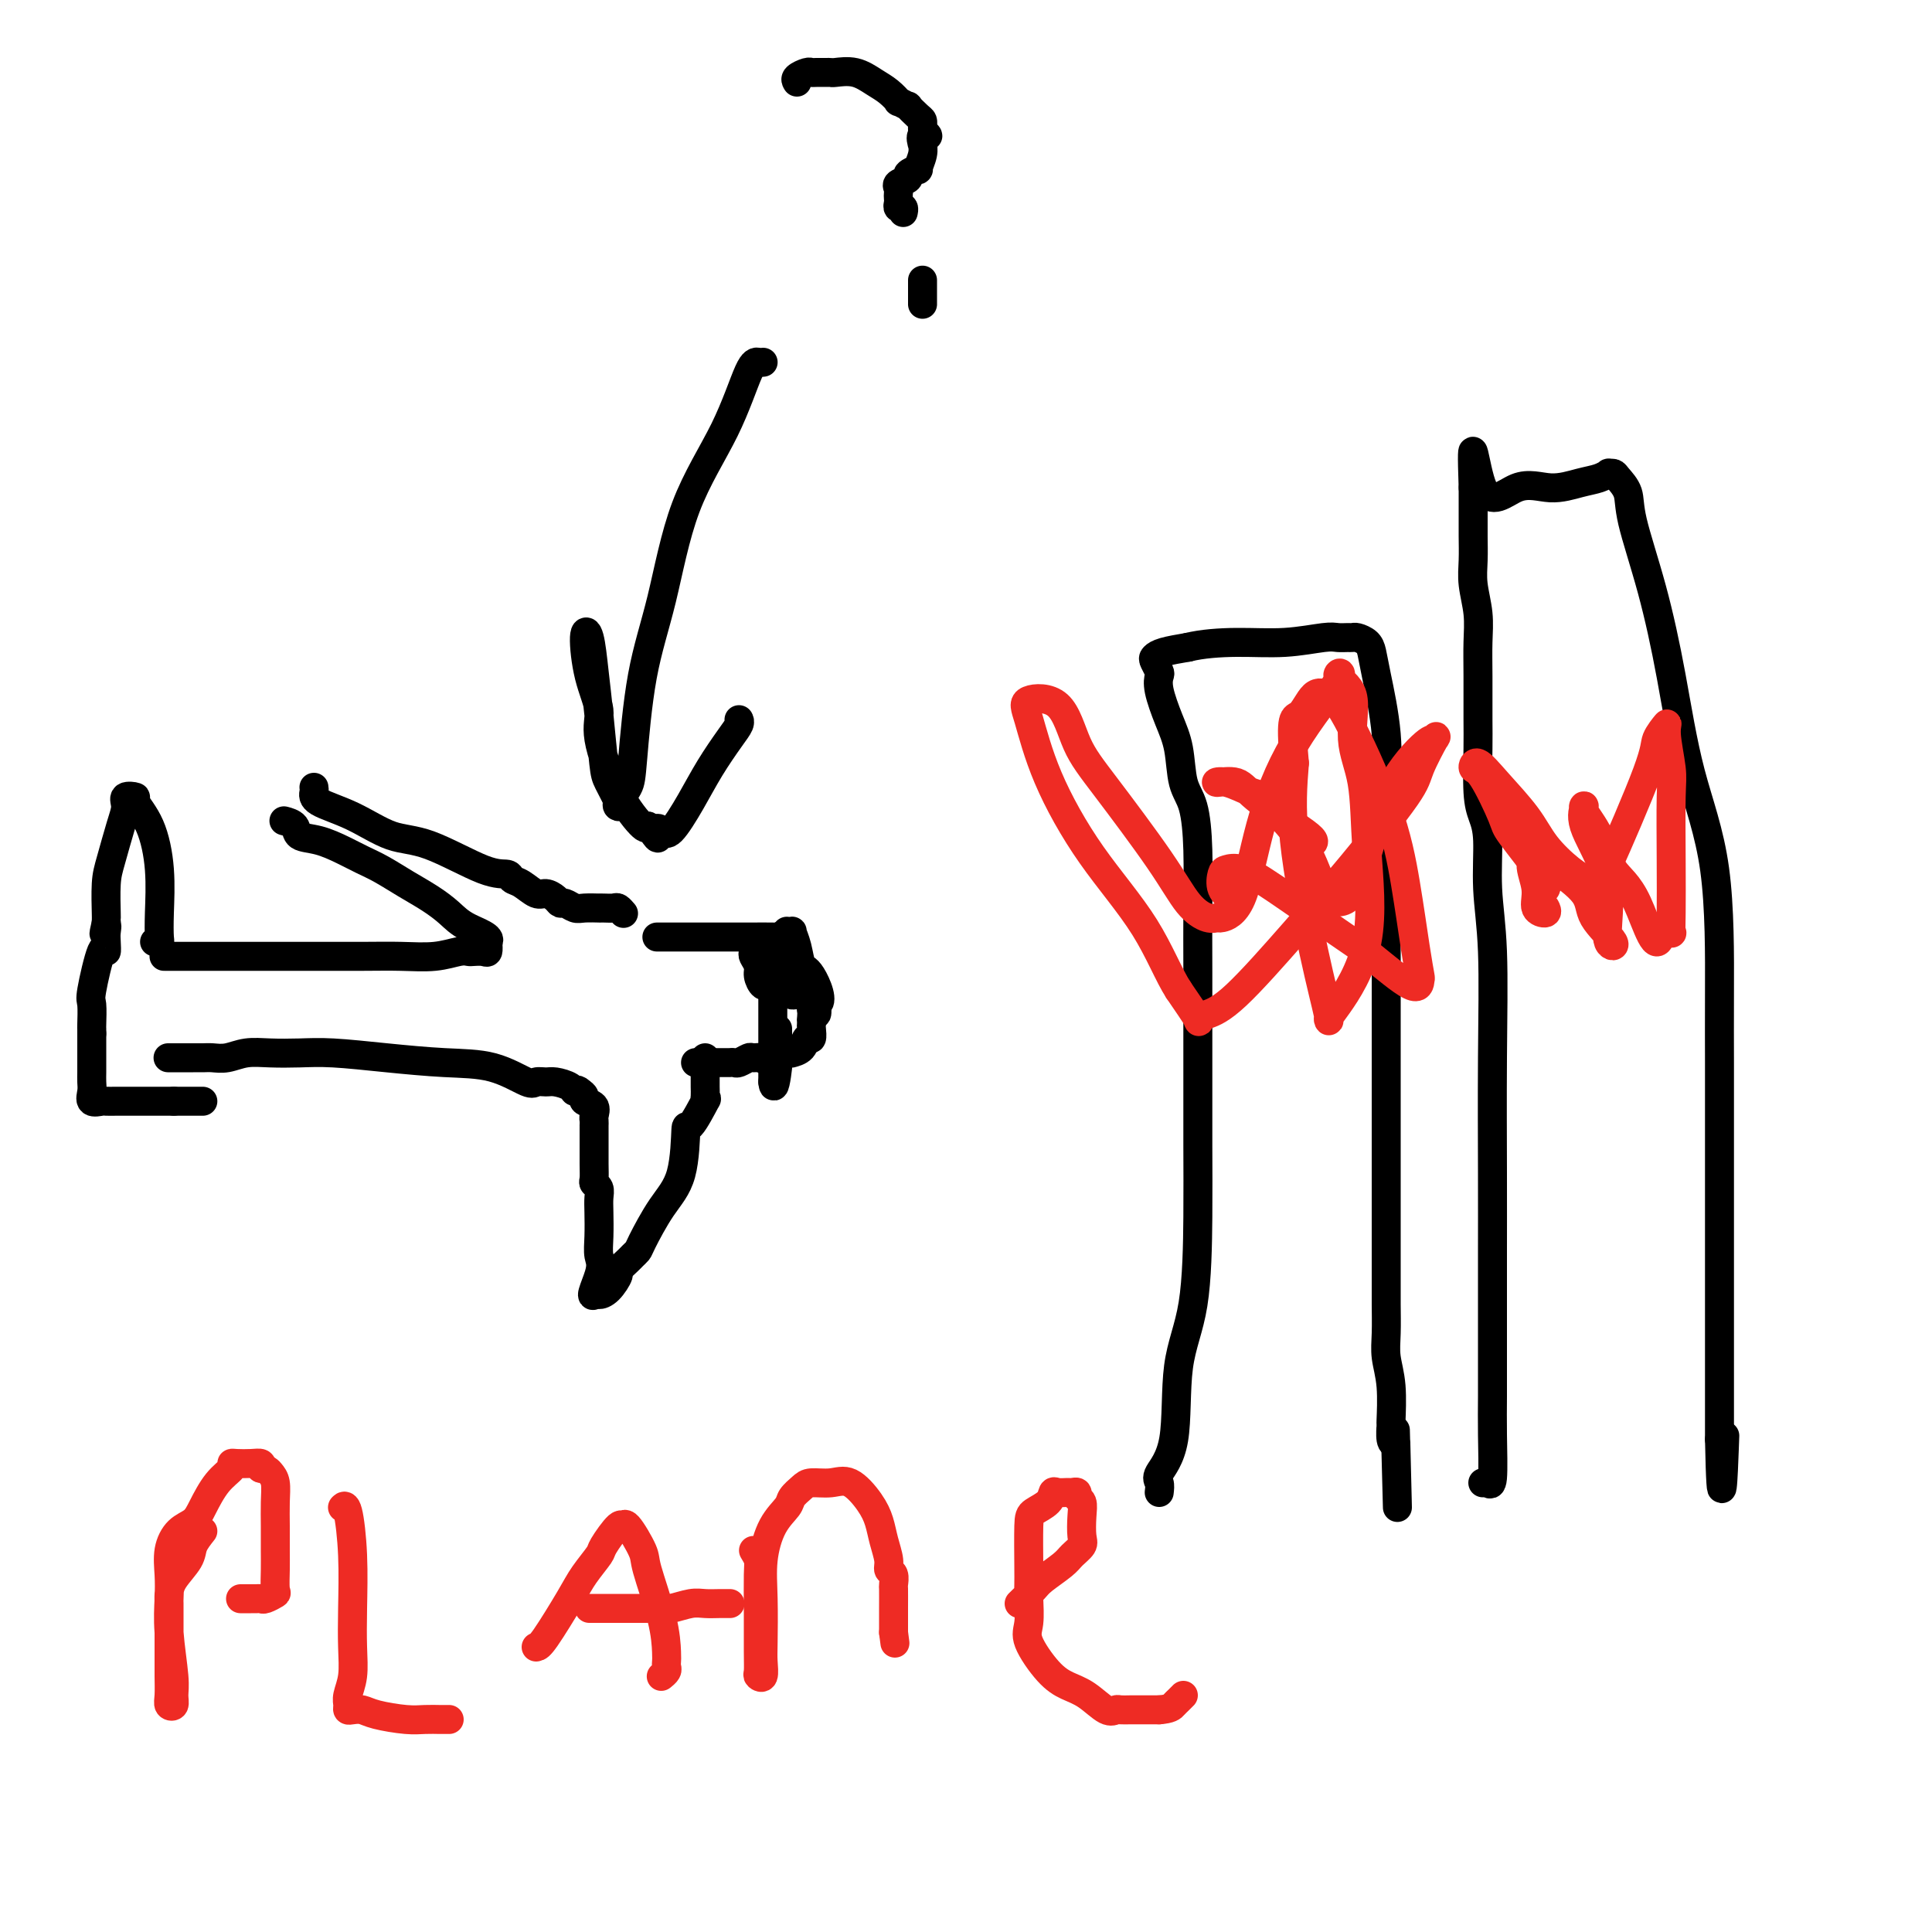 <svg viewBox='0 0 400 400' version='1.1' xmlns='http://www.w3.org/2000/svg' xmlns:xlink='http://www.w3.org/1999/xlink'><g fill='none' stroke='#000000' stroke-width='6' stroke-linecap='round' stroke-linejoin='round'><path d='M240,309c0.089,-0.729 0.178,-1.458 0,-2c-0.178,-0.542 -0.622,-0.899 0,-2c0.622,-1.101 2.310,-2.948 3,-7c0.690,-4.052 0.381,-10.309 1,-15c0.619,-4.691 2.166,-7.817 3,-13c0.834,-5.183 0.955,-12.422 1,-18c0.045,-5.578 0.012,-9.496 0,-15c-0.012,-5.504 -0.005,-12.594 0,-19c0.005,-6.406 0.009,-12.128 0,-17c-0.009,-4.872 -0.029,-8.893 0,-13c0.029,-4.107 0.107,-8.301 0,-12c-0.107,-3.699 -0.400,-6.902 -1,-9c-0.600,-2.098 -1.506,-3.091 -2,-5c-0.494,-1.909 -0.576,-4.734 -1,-7c-0.424,-2.266 -1.189,-3.973 -2,-6c-0.811,-2.027 -1.668,-4.374 -2,-6c-0.332,-1.626 -0.138,-2.530 0,-3c0.138,-0.470 0.219,-0.507 0,-1c-0.219,-0.493 -0.739,-1.441 -1,-2c-0.261,-0.559 -0.263,-0.727 0,-1c0.263,-0.273 0.789,-0.649 2,-1c1.211,-0.351 3.105,-0.675 5,-1'/><path d='M246,134c2.860,-0.707 6.510,-0.974 10,-1c3.490,-0.026 6.819,0.189 10,0c3.181,-0.189 6.213,-0.783 8,-1c1.787,-0.217 2.328,-0.056 3,0c0.672,0.056 1.476,0.006 2,0c0.524,-0.006 0.769,0.032 1,0c0.231,-0.032 0.448,-0.135 1,0c0.552,0.135 1.440,0.507 2,1c0.560,0.493 0.791,1.105 1,2c0.209,0.895 0.396,2.071 1,5c0.604,2.929 1.626,7.612 2,12c0.374,4.388 0.100,8.483 0,13c-0.100,4.517 -0.027,9.457 0,14c0.027,4.543 0.007,8.690 0,14c-0.007,5.310 -0.002,11.782 0,17c0.002,5.218 0.001,9.181 0,13c-0.001,3.819 -0.000,7.495 0,10c0.000,2.505 0.000,3.840 0,6c-0.000,2.160 0.000,5.144 0,7c-0.000,1.856 -0.000,2.584 0,4c0.000,1.416 0.000,3.519 0,5c-0.000,1.481 -0.001,2.341 0,4c0.001,1.659 0.004,4.117 0,6c-0.004,1.883 -0.015,3.192 0,5c0.015,1.808 0.057,4.114 0,6c-0.057,1.886 -0.212,3.353 0,5c0.212,1.647 0.792,3.474 1,6c0.208,2.526 0.046,5.749 0,7c-0.046,1.251 0.026,0.529 0,1c-0.026,0.471 -0.150,2.135 0,3c0.150,0.865 0.575,0.933 1,1'/><path d='M289,299c0.622,24.956 0.178,7.844 0,1c-0.178,-6.844 -0.089,-3.422 0,0'/><path d='M307,307c0.309,-0.111 0.619,-0.221 1,0c0.381,0.221 0.834,0.774 1,-1c0.166,-1.774 0.044,-5.875 0,-9c-0.044,-3.125 -0.012,-5.274 0,-8c0.012,-2.726 0.003,-6.030 0,-9c-0.003,-2.970 0.000,-5.606 0,-9c-0.000,-3.394 -0.004,-7.547 0,-12c0.004,-4.453 0.016,-9.205 0,-16c-0.016,-6.795 -0.060,-15.633 0,-24c0.060,-8.367 0.222,-16.263 0,-22c-0.222,-5.737 -0.830,-9.315 -1,-13c-0.170,-3.685 0.098,-7.478 0,-10c-0.098,-2.522 -0.562,-3.772 -1,-5c-0.438,-1.228 -0.850,-2.434 -1,-5c-0.150,-2.566 -0.039,-6.491 0,-9c0.039,-2.509 0.007,-3.601 0,-6c-0.007,-2.399 0.012,-6.104 0,-9c-0.012,-2.896 -0.056,-4.984 0,-7c0.056,-2.016 0.211,-3.961 0,-6c-0.211,-2.039 -0.789,-4.174 -1,-6c-0.211,-1.826 -0.057,-3.343 0,-5c0.057,-1.657 0.015,-3.452 0,-5c-0.015,-1.548 -0.004,-2.848 0,-4c0.004,-1.152 0.001,-2.156 0,-3c-0.001,-0.844 -0.000,-1.527 0,-2c0.000,-0.473 0.000,-0.737 0,-1'/><path d='M305,101c-0.499,-14.848 0.254,-3.967 2,0c1.746,3.967 4.486,1.021 7,0c2.514,-1.021 4.802,-0.116 7,0c2.198,0.116 4.305,-0.558 6,-1c1.695,-0.442 2.978,-0.653 4,-1c1.022,-0.347 1.784,-0.831 2,-1c0.216,-0.169 -0.113,-0.023 0,0c0.113,0.023 0.669,-0.078 1,0c0.331,0.078 0.437,0.334 1,1c0.563,0.666 1.583,1.741 2,3c0.417,1.259 0.231,2.701 1,6c0.769,3.299 2.493,8.453 4,14c1.507,5.547 2.796,11.485 4,18c1.204,6.515 2.323,13.605 4,20c1.677,6.395 3.914,12.095 5,20c1.086,7.905 1.023,18.014 1,25c-0.023,6.986 -0.006,10.850 0,15c0.006,4.150 0.002,8.585 0,13c-0.002,4.415 -0.000,8.810 0,13c0.000,4.190 0.000,8.175 0,12c-0.000,3.825 -0.000,7.490 0,11c0.000,3.510 0.000,6.866 0,10c-0.000,3.134 -0.000,6.047 0,8c0.000,1.953 0.000,2.946 0,4c-0.000,1.054 -0.000,2.168 0,3c0.000,0.832 0.000,1.380 0,2c-0.000,0.620 -0.000,1.310 0,2'/><path d='M356,298c0.378,18.800 0.822,6.800 1,2c0.178,-4.800 0.089,-2.400 0,0'/><path d='M34,198c-0.087,-0.000 -0.174,-0.000 1,0c1.174,0.000 3.610,0.000 5,0c1.390,-0.000 1.734,-0.000 4,0c2.266,0.000 6.453,0.001 10,0c3.547,-0.001 6.452,-0.004 10,0c3.548,0.004 7.739,0.015 11,0c3.261,-0.015 5.594,-0.057 8,0c2.406,0.057 4.886,0.211 7,0c2.114,-0.211 3.863,-0.787 5,-1c1.137,-0.213 1.664,-0.063 2,0c0.336,0.063 0.482,0.037 1,0c0.518,-0.037 1.409,-0.087 2,0c0.591,0.087 0.883,0.311 1,0c0.117,-0.311 0.058,-1.155 0,-2'/><path d='M101,195c0.990,-1.000 -2.034,-2.001 -4,-3c-1.966,-0.999 -2.875,-1.997 -4,-3c-1.125,-1.003 -2.466,-2.012 -4,-3c-1.534,-0.988 -3.259,-1.956 -5,-3c-1.741,-1.044 -3.497,-2.162 -5,-3c-1.503,-0.838 -2.755,-1.394 -4,-2c-1.245,-0.606 -2.485,-1.262 -4,-2c-1.515,-0.738 -3.307,-1.557 -5,-2c-1.693,-0.443 -3.289,-0.511 -4,-1c-0.711,-0.489 -0.538,-1.401 -1,-2c-0.462,-0.599 -1.561,-0.885 -2,-1c-0.439,-0.115 -0.220,-0.057 0,0'/><path d='M65,163c0.046,0.256 0.092,0.512 0,1c-0.092,0.488 -0.321,1.206 1,2c1.321,0.794 4.193,1.662 7,3c2.807,1.338 5.550,3.147 8,4c2.450,0.853 4.609,0.752 8,2c3.391,1.248 8.015,3.845 11,5c2.985,1.155 4.333,0.869 5,1c0.667,0.131 0.655,0.679 1,1c0.345,0.321 1.048,0.416 2,1c0.952,0.584 2.152,1.658 3,2c0.848,0.342 1.344,-0.048 2,0c0.656,0.048 1.473,0.535 2,1c0.527,0.465 0.766,0.909 1,1c0.234,0.091 0.465,-0.172 1,0c0.535,0.172 1.375,0.778 2,1c0.625,0.222 1.036,0.060 2,0c0.964,-0.060 2.482,-0.017 3,0c0.518,0.017 0.037,0.008 0,0c-0.037,-0.008 0.368,-0.016 1,0c0.632,0.016 1.489,0.056 2,0c0.511,-0.056 0.676,-0.207 1,0c0.324,0.207 0.807,0.774 1,1c0.193,0.226 0.097,0.113 0,0'/><path d='M136,194c0.538,0.000 1.076,0.000 1,0c-0.076,-0.000 -0.766,-0.000 0,0c0.766,0.000 2.989,0.001 5,0c2.011,-0.001 3.808,-0.002 6,0c2.192,0.002 4.777,0.007 7,0c2.223,-0.007 4.084,-0.026 5,0c0.916,0.026 0.885,0.099 1,0c0.115,-0.099 0.375,-0.368 1,0c0.625,0.368 1.617,1.373 2,2c0.383,0.627 0.159,0.874 0,1c-0.159,0.126 -0.254,0.130 0,0c0.254,-0.130 0.855,-0.394 1,0c0.145,0.394 -0.168,1.445 0,2c0.168,0.555 0.815,0.616 1,1c0.185,0.384 -0.094,1.093 0,2c0.094,0.907 0.561,2.012 1,3c0.439,0.988 0.849,1.860 1,3c0.151,1.140 0.041,2.548 0,3c-0.041,0.452 -0.014,-0.052 0,0c0.014,0.052 0.016,0.662 0,1c-0.016,0.338 -0.051,0.406 0,1c0.051,0.594 0.186,1.714 0,2c-0.186,0.286 -0.694,-0.263 -1,0c-0.306,0.263 -0.411,1.339 -1,2c-0.589,0.661 -1.663,0.909 -2,1c-0.337,0.091 0.062,0.027 0,0c-0.062,-0.027 -0.584,-0.018 -1,0c-0.416,0.018 -0.728,0.043 -1,0c-0.272,-0.043 -0.506,-0.155 -1,0c-0.494,0.155 -1.247,0.578 -2,1'/><path d='M159,219c-1.506,0.614 -0.770,0.151 -1,0c-0.230,-0.151 -1.425,0.012 -2,0c-0.575,-0.012 -0.532,-0.199 -1,0c-0.468,0.199 -1.449,0.785 -2,1c-0.551,0.215 -0.671,0.057 -1,0c-0.329,-0.057 -0.865,-0.015 -1,0c-0.135,0.015 0.132,0.004 0,0c-0.132,-0.004 -0.661,-0.001 -1,0c-0.339,0.001 -0.486,0.000 -1,0c-0.514,-0.000 -1.395,-0.000 -2,0c-0.605,0.000 -0.933,0.000 -1,0c-0.067,-0.000 0.126,-0.000 0,0c-0.126,0.000 -0.572,0.000 -1,0c-0.428,-0.000 -0.836,-0.000 -1,0c-0.164,0.000 -0.082,0.000 0,0'/><path d='M146,219c0.000,0.357 0.000,0.715 0,1c-0.000,0.285 -0.001,0.498 0,1c0.001,0.502 0.003,1.292 0,2c-0.003,0.708 -0.011,1.334 0,2c0.011,0.666 0.042,1.372 0,2c-0.042,0.628 -0.156,1.178 0,1c0.156,-0.178 0.580,-1.083 0,0c-0.580,1.083 -2.166,4.153 -3,5c-0.834,0.847 -0.916,-0.530 -1,1c-0.084,1.530 -0.169,5.969 -1,9c-0.831,3.031 -2.406,4.656 -4,7c-1.594,2.344 -3.206,5.406 -4,7c-0.794,1.594 -0.772,1.721 -1,2c-0.228,0.279 -0.708,0.712 -1,1c-0.292,0.288 -0.397,0.432 -1,1c-0.603,0.568 -1.703,1.561 -2,2c-0.297,0.439 0.209,0.324 0,1c-0.209,0.676 -1.133,2.144 -2,3c-0.867,0.856 -1.676,1.102 -2,1c-0.324,-0.102 -0.162,-0.551 0,-1'/><path d='M124,267c-2.630,3.230 -0.705,-0.695 0,-3c0.705,-2.305 0.190,-2.988 0,-4c-0.190,-1.012 -0.055,-2.351 0,-4c0.055,-1.649 0.029,-3.606 0,-5c-0.029,-1.394 -0.060,-2.223 0,-3c0.060,-0.777 0.212,-1.501 0,-2c-0.212,-0.499 -0.789,-0.774 -1,-1c-0.211,-0.226 -0.057,-0.403 0,-1c0.057,-0.597 0.015,-1.613 0,-3c-0.015,-1.387 -0.004,-3.146 0,-4c0.004,-0.854 0.001,-0.802 0,-1c-0.001,-0.198 -0.000,-0.645 0,-1c0.000,-0.355 -0.001,-0.619 0,-1c0.001,-0.381 0.002,-0.879 0,-1c-0.002,-0.121 -0.008,0.136 0,0c0.008,-0.136 0.031,-0.666 0,-1c-0.031,-0.334 -0.116,-0.471 0,-1c0.116,-0.529 0.433,-1.451 0,-2c-0.433,-0.549 -1.617,-0.725 -2,-1c-0.383,-0.275 0.033,-0.650 0,-1c-0.033,-0.350 -0.517,-0.675 -1,-1'/><path d='M120,226c-0.672,-0.729 -0.852,-0.053 -1,0c-0.148,0.053 -0.263,-0.519 -1,-1c-0.737,-0.481 -2.097,-0.871 -3,-1c-0.903,-0.129 -1.348,0.005 -2,0c-0.652,-0.005 -1.509,-0.148 -2,0c-0.491,0.148 -0.615,0.586 -2,0c-1.385,-0.586 -4.031,-2.196 -7,-3c-2.969,-0.804 -6.260,-0.804 -10,-1c-3.740,-0.196 -7.928,-0.589 -12,-1c-4.072,-0.411 -8.028,-0.838 -11,-1c-2.972,-0.162 -4.960,-0.057 -7,0c-2.040,0.057 -4.131,0.068 -6,0c-1.869,-0.068 -3.514,-0.214 -5,0c-1.486,0.214 -2.813,0.789 -4,1c-1.187,0.211 -2.234,0.056 -3,0c-0.766,-0.056 -1.251,-0.015 -2,0c-0.749,0.015 -1.763,0.004 -2,0c-0.237,-0.004 0.304,-0.001 0,0c-0.304,0.001 -1.453,0.000 -2,0c-0.547,-0.000 -0.494,-0.000 -1,0c-0.506,0.000 -1.573,0.000 -2,0c-0.427,-0.000 -0.213,-0.000 0,0'/><path d='M32,195c0.420,0.018 0.840,0.036 1,0c0.160,-0.036 0.059,-0.125 0,-1c-0.059,-0.875 -0.077,-2.535 0,-5c0.077,-2.465 0.247,-5.734 0,-9c-0.247,-3.266 -0.913,-6.530 -2,-9c-1.087,-2.470 -2.594,-4.145 -3,-5c-0.406,-0.855 0.291,-0.889 0,-1c-0.291,-0.111 -1.570,-0.297 -2,0c-0.430,0.297 -0.010,1.078 0,2c0.010,0.922 -0.390,1.983 -1,4c-0.610,2.017 -1.432,4.988 -2,7c-0.568,2.012 -0.884,3.065 -1,5c-0.116,1.935 -0.031,4.752 0,6c0.031,1.248 0.009,0.928 0,1c-0.009,0.072 -0.004,0.536 0,1'/><path d='M22,191c-0.929,4.055 -0.251,1.692 0,1c0.251,-0.692 0.074,0.288 0,1c-0.074,0.712 -0.044,1.157 0,2c0.044,0.843 0.103,2.082 0,2c-0.103,-0.082 -0.367,-1.487 -1,0c-0.633,1.487 -1.634,5.866 -2,8c-0.366,2.134 -0.098,2.022 0,3c0.098,0.978 0.026,3.046 0,4c-0.026,0.954 -0.007,0.795 0,1c0.007,0.205 0.002,0.773 0,1c-0.002,0.227 -0.001,0.114 0,0'/><path d='M19,214c0.000,0.109 0.000,0.217 0,1c-0.000,0.783 -0.000,2.240 0,3c0.000,0.760 0.001,0.822 0,1c-0.001,0.178 -0.002,0.472 0,1c0.002,0.528 0.008,1.290 0,2c-0.008,0.710 -0.028,1.367 0,2c0.028,0.633 0.105,1.241 0,2c-0.105,0.759 -0.393,1.667 0,2c0.393,0.333 1.467,0.089 2,0c0.533,-0.089 0.524,-0.024 1,0c0.476,0.024 1.437,0.006 2,0c0.563,-0.006 0.727,-0.002 1,0c0.273,0.002 0.656,0.000 1,0c0.344,-0.000 0.650,-0.000 1,0c0.350,0.000 0.745,0.000 1,0c0.255,-0.000 0.369,-0.000 1,0c0.631,0.000 1.780,0.000 2,0c0.220,-0.000 -0.487,-0.000 0,0c0.487,0.000 2.170,0.000 3,0c0.830,-0.000 0.809,-0.000 1,0c0.191,0.000 0.596,0.000 1,0'/><path d='M36,228c2.439,0.000 1.035,0.000 1,0c-0.035,0.000 1.297,-0.000 2,0c0.703,0.000 0.776,-0.000 1,0c0.224,0.000 0.599,0.000 1,0c0.401,-0.000 0.829,0.000 1,0c0.171,0.000 0.086,0.000 0,0'/><path d='M156,195c0.032,0.781 0.064,1.562 0,2c-0.064,0.438 -0.224,0.533 0,1c0.224,0.467 0.833,1.306 1,2c0.167,0.694 -0.106,1.244 0,2c0.106,0.756 0.592,1.718 1,2c0.408,0.282 0.739,-0.116 1,0c0.261,0.116 0.454,0.747 1,1c0.546,0.253 1.447,0.127 2,0c0.553,-0.127 0.760,-0.256 1,0c0.240,0.256 0.513,0.897 1,1c0.487,0.103 1.189,-0.331 2,0c0.811,0.331 1.733,1.429 2,2c0.267,0.571 -0.120,0.615 0,1c0.120,0.385 0.749,1.110 1,1c0.251,-0.110 0.126,-1.055 0,-2'/><path d='M169,208c1.740,-0.361 0.089,-4.265 -1,-6c-1.089,-1.735 -1.616,-1.302 -2,-2c-0.384,-0.698 -0.625,-2.529 -1,-4c-0.375,-1.471 -0.886,-2.583 -1,-3c-0.114,-0.417 0.168,-0.138 0,0c-0.168,0.138 -0.784,0.135 -1,0c-0.216,-0.135 -0.030,-0.401 0,0c0.030,0.401 -0.097,1.469 0,2c0.097,0.531 0.418,0.523 0,1c-0.418,0.477 -1.575,1.437 -2,2c-0.425,0.563 -0.118,0.728 0,1c0.118,0.272 0.046,0.649 0,1c-0.046,0.351 -0.065,0.674 0,1c0.065,0.326 0.214,0.654 0,1c-0.214,0.346 -0.789,0.711 -1,1c-0.211,0.289 -0.056,0.504 0,1c0.056,0.496 0.015,1.273 0,2c-0.015,0.727 -0.004,1.403 0,3c0.004,1.597 0.001,4.116 0,6c-0.001,1.884 -0.000,3.134 0,4c0.000,0.866 0.000,1.349 0,2c-0.000,0.651 -0.000,1.472 0,2c0.000,0.528 0.000,0.764 0,1'/><path d='M160,224c0.226,2.540 0.793,-1.111 1,-3c0.207,-1.889 0.056,-2.015 0,-2c-0.056,0.015 -0.015,0.173 0,0c0.015,-0.173 0.004,-0.677 0,-1c-0.004,-0.323 -0.001,-0.465 0,-1c0.001,-0.535 0.000,-1.463 0,-2c-0.000,-0.537 -0.000,-0.683 0,-1c0.000,-0.317 0.000,-0.805 0,-1c-0.000,-0.195 -0.000,-0.098 0,0'/><path d='M158,75c-0.292,0.042 -0.583,0.084 -1,0c-0.417,-0.084 -0.958,-0.294 -2,2c-1.042,2.294 -2.584,7.093 -5,12c-2.416,4.907 -5.707,9.922 -8,16c-2.293,6.078 -3.589,13.218 -5,19c-1.411,5.782 -2.939,10.204 -4,16c-1.061,5.796 -1.656,12.964 -2,17c-0.344,4.036 -0.439,4.939 -1,6c-0.561,1.061 -1.589,2.281 -2,3c-0.411,0.719 -0.204,0.936 0,1c0.204,0.064 0.405,-0.027 0,-1c-0.405,-0.973 -1.418,-2.828 -2,-4c-0.582,-1.172 -0.735,-1.662 -1,-4c-0.265,-2.338 -0.644,-6.526 -1,-10c-0.356,-3.474 -0.690,-6.236 -1,-9c-0.310,-2.764 -0.597,-5.530 -1,-7c-0.403,-1.470 -0.921,-1.645 -1,0c-0.079,1.645 0.280,5.111 1,8c0.720,2.889 1.800,5.200 2,7c0.200,1.800 -0.480,3.087 0,6c0.480,2.913 2.118,7.451 4,11c1.882,3.549 4.007,6.109 5,7c0.993,0.891 0.855,0.112 1,0c0.145,-0.112 0.572,0.444 1,1'/><path d='M135,172c1.886,2.959 1.102,0.856 1,0c-0.102,-0.856 0.479,-0.466 1,0c0.521,0.466 0.980,1.008 2,0c1.020,-1.008 2.599,-3.566 4,-6c1.401,-2.434 2.624,-4.743 4,-7c1.376,-2.257 2.905,-4.461 4,-6c1.095,-1.539 1.756,-2.414 2,-3c0.244,-0.586 0.070,-0.882 0,-1c-0.070,-0.118 -0.035,-0.059 0,0'/><path d='M191,58c0.000,1.185 0.000,2.369 0,3c0.000,0.631 0.000,0.708 0,1c0.000,0.292 0.000,0.798 0,1c0.000,0.202 0.000,0.101 0,0'/><path d='M165,17c-0.200,-0.309 -0.401,-0.619 0,-1c0.401,-0.381 1.403,-0.834 2,-1c0.597,-0.166 0.787,-0.044 1,0c0.213,0.044 0.447,0.010 1,0c0.553,-0.010 1.425,0.003 2,0c0.575,-0.003 0.853,-0.024 1,0c0.147,0.024 0.163,0.091 1,0c0.837,-0.091 2.495,-0.341 4,0c1.505,0.341 2.856,1.273 4,2c1.144,0.727 2.080,1.251 3,2c0.920,0.749 1.822,1.724 2,2c0.178,0.276 -0.369,-0.147 0,0c0.369,0.147 1.654,0.866 2,1c0.346,0.134 -0.247,-0.315 0,0c0.247,0.315 1.334,1.394 2,2c0.666,0.606 0.910,0.740 1,1c0.090,0.260 0.026,0.646 0,1c-0.026,0.354 -0.013,0.677 0,1'/><path d='M191,27c2.164,1.956 0.576,0.847 0,1c-0.576,0.153 -0.138,1.567 0,2c0.138,0.433 -0.024,-0.116 0,0c0.024,0.116 0.233,0.896 0,2c-0.233,1.104 -0.907,2.534 -1,3c-0.093,0.466 0.396,-0.030 0,0c-0.396,0.030 -1.675,0.585 -2,1c-0.325,0.415 0.305,0.689 0,1c-0.305,0.311 -1.546,0.661 -2,1c-0.454,0.339 -0.123,0.669 0,1c0.123,0.331 0.037,0.662 0,1c-0.037,0.338 -0.024,0.683 0,1c0.024,0.317 0.059,0.607 0,1c-0.059,0.393 -0.212,0.889 0,1c0.212,0.111 0.788,-0.162 1,0c0.212,0.162 0.061,0.761 0,1c-0.061,0.239 -0.030,0.120 0,0'/></g>
<g fill='none' stroke='#EE2B24' stroke-width='6' stroke-linecap='round' stroke-linejoin='round'><path d='M271,178c0.073,-0.209 0.146,-0.417 0,-1c-0.146,-0.583 -0.510,-1.539 0,-2c0.510,-0.461 1.894,-0.427 0,-2c-1.894,-1.573 -7.068,-4.754 -10,-7c-2.932,-2.246 -3.623,-3.558 -5,-4c-1.377,-0.442 -3.440,-0.014 -4,0c-0.560,0.014 0.384,-0.387 2,0c1.616,0.387 3.903,1.561 5,2c1.097,0.439 1.002,0.141 2,1c0.998,0.859 3.087,2.873 5,5c1.913,2.127 3.649,4.366 5,7c1.351,2.634 2.318,5.664 3,7c0.682,1.336 1.081,0.977 1,1c-0.081,0.023 -0.642,0.429 0,1c0.642,0.571 2.487,1.307 4,0c1.513,-1.307 2.696,-4.657 4,-9c1.304,-4.343 2.731,-9.680 5,-14c2.269,-4.320 5.380,-7.623 7,-9c1.620,-1.377 1.751,-0.828 2,-1c0.249,-0.172 0.618,-1.064 0,0c-0.618,1.064 -2.222,4.084 -3,6c-0.778,1.916 -0.729,2.727 -3,6c-2.271,3.273 -6.862,9.009 -11,14c-4.138,4.991 -7.824,9.237 -12,14c-4.176,4.763 -8.843,10.044 -12,13c-3.157,2.956 -4.805,3.586 -6,4c-1.195,0.414 -1.937,0.611 -2,1c-0.063,0.389 0.553,0.968 0,0c-0.553,-0.968 -2.277,-3.484 -4,-6'/><path d='M244,205c-1.977,-3.020 -3.918,-8.070 -7,-13c-3.082,-4.930 -7.304,-9.741 -11,-15c-3.696,-5.259 -6.867,-10.968 -9,-16c-2.133,-5.032 -3.228,-9.387 -4,-12c-0.772,-2.613 -1.222,-3.482 0,-4c1.222,-0.518 4.115,-0.683 6,1c1.885,1.683 2.763,5.215 4,8c1.237,2.785 2.832,4.823 6,9c3.168,4.177 7.907,10.493 11,15c3.093,4.507 4.540,7.204 6,9c1.460,1.796 2.934,2.691 4,3c1.066,0.309 1.725,0.032 2,0c0.275,-0.032 0.168,0.179 1,0c0.832,-0.179 2.605,-0.750 4,-4c1.395,-3.250 2.414,-9.178 4,-15c1.586,-5.822 3.740,-11.536 7,-17c3.260,-5.464 7.627,-10.677 9,-13c1.373,-2.323 -0.246,-1.756 0,-1c0.246,0.756 2.359,1.701 3,4c0.641,2.299 -0.188,5.954 0,9c0.188,3.046 1.395,5.484 2,9c0.605,3.516 0.609,8.109 1,14c0.391,5.891 1.169,13.080 0,19c-1.169,5.920 -4.286,10.571 -6,13c-1.714,2.429 -2.026,2.634 -2,3c0.026,0.366 0.388,0.892 0,-1c-0.388,-1.892 -1.528,-6.202 -3,-13c-1.472,-6.798 -3.278,-16.085 -4,-23c-0.722,-6.915 -0.361,-11.457 0,-16'/><path d='M268,158c-0.999,-10.226 0.004,-9.292 1,-10c0.996,-0.708 1.986,-3.060 3,-4c1.014,-0.940 2.054,-0.469 3,0c0.946,0.469 1.798,0.935 4,5c2.202,4.065 5.753,11.728 8,18c2.247,6.272 3.190,11.154 4,16c0.810,4.846 1.487,9.657 2,13c0.513,3.343 0.862,5.218 1,6c0.138,0.782 0.065,0.471 0,1c-0.065,0.529 -0.121,1.900 -2,1c-1.879,-0.900 -5.582,-4.070 -8,-6c-2.418,-1.930 -3.551,-2.621 -7,-5c-3.449,-2.379 -9.213,-6.446 -13,-9c-3.787,-2.554 -5.597,-3.595 -7,-4c-1.403,-0.405 -2.400,-0.175 -3,0c-0.600,0.175 -0.802,0.296 -1,1c-0.198,0.704 -0.393,1.993 0,3c0.393,1.007 1.375,1.733 2,2c0.625,0.267 0.893,0.076 1,0c0.107,-0.076 0.054,-0.038 0,0'/><path d='M320,184c0.224,-0.422 0.448,-0.843 -1,-3c-1.448,-2.157 -4.569,-6.048 -6,-8c-1.431,-1.952 -1.172,-1.964 -2,-4c-0.828,-2.036 -2.742,-6.097 -4,-8c-1.258,-1.903 -1.861,-1.648 -2,-2c-0.139,-0.352 0.185,-1.311 1,-1c0.815,0.311 2.121,1.891 4,4c1.879,2.109 4.331,4.747 6,7c1.669,2.253 2.554,4.121 4,6c1.446,1.879 3.453,3.770 5,5c1.547,1.230 2.635,1.800 3,2c0.365,0.200 0.007,0.030 0,0c-0.007,-0.030 0.336,0.078 1,0c0.664,-0.078 1.650,-0.344 2,0c0.350,0.344 0.065,1.299 2,-3c1.935,-4.299 6.092,-13.850 8,-19c1.908,-5.150 1.569,-5.897 2,-7c0.431,-1.103 1.632,-2.562 2,-3c0.368,-0.438 -0.097,0.143 0,2c0.097,1.857 0.758,4.988 1,7c0.242,2.012 0.066,2.903 0,6c-0.066,3.097 -0.023,8.399 0,13c0.023,4.601 0.027,8.501 0,11c-0.027,2.499 -0.084,3.596 0,4c0.084,0.404 0.310,0.115 0,0c-0.310,-0.115 -1.155,-0.058 -2,0'/><path d='M344,193c-1.019,5.624 -3.067,-1.816 -5,-6c-1.933,-4.184 -3.751,-5.113 -5,-7c-1.249,-1.887 -1.928,-4.732 -3,-7c-1.072,-2.268 -2.535,-3.960 -3,-5c-0.465,-1.040 0.070,-1.427 0,-1c-0.070,0.427 -0.743,1.670 0,4c0.743,2.330 2.902,5.748 4,9c1.098,3.252 1.133,6.339 1,9c-0.133,2.661 -0.435,4.895 0,6c0.435,1.105 1.605,1.082 1,0c-0.605,-1.082 -2.987,-3.222 -4,-5c-1.013,-1.778 -0.658,-3.195 -2,-5c-1.342,-1.805 -4.380,-3.999 -6,-5c-1.620,-1.001 -1.823,-0.808 -2,-1c-0.177,-0.192 -0.327,-0.768 -1,-1c-0.673,-0.232 -1.869,-0.118 -2,1c-0.131,1.118 0.802,3.242 1,5c0.198,1.758 -0.339,3.152 0,4c0.339,0.848 1.553,1.151 2,1c0.447,-0.151 0.128,-0.758 0,-1c-0.128,-0.242 -0.064,-0.121 0,0'/><path d='M42,317c-0.815,1.029 -1.630,2.058 -2,3c-0.370,0.942 -0.295,1.797 -1,3c-0.705,1.203 -2.189,2.754 -3,4c-0.811,1.246 -0.949,2.187 -1,3c-0.051,0.813 -0.014,1.498 0,2c0.014,0.502 0.004,0.822 0,1c-0.004,0.178 -0.001,0.215 0,1c0.001,0.785 -0.001,2.319 0,4c0.001,1.681 0.004,3.510 0,5c-0.004,1.490 -0.015,2.643 0,4c0.015,1.357 0.058,2.920 0,4c-0.058,1.080 -0.215,1.677 0,2c0.215,0.323 0.804,0.373 1,0c0.196,-0.373 0.000,-1.169 0,-2c-0.000,-0.831 0.195,-1.698 0,-4c-0.195,-2.302 -0.779,-6.038 -1,-9c-0.221,-2.962 -0.077,-5.149 0,-7c0.077,-1.851 0.089,-3.364 0,-5c-0.089,-1.636 -0.278,-3.393 0,-5c0.278,-1.607 1.025,-3.064 2,-4c0.975,-0.936 2.180,-1.351 3,-2c0.820,-0.649 1.254,-1.533 2,-3c0.746,-1.467 1.803,-3.517 3,-5c1.197,-1.483 2.535,-2.398 3,-3c0.465,-0.602 0.058,-0.891 0,-1c-0.058,-0.109 0.232,-0.040 1,0c0.768,0.040 2.015,0.049 3,0c0.985,-0.049 1.710,-0.157 2,0c0.290,0.157 0.145,0.578 0,1'/><path d='M54,304c1.320,0.153 1.622,0.536 2,1c0.378,0.464 0.834,1.007 1,2c0.166,0.993 0.044,2.434 0,4c-0.044,1.566 -0.010,3.256 0,5c0.010,1.744 -0.004,3.543 0,5c0.004,1.457 0.026,2.572 0,4c-0.026,1.428 -0.101,3.167 0,4c0.101,0.833 0.379,0.759 0,1c-0.379,0.241 -1.415,0.797 -2,1c-0.585,0.203 -0.717,0.055 -1,0c-0.283,-0.055 -0.715,-0.015 -1,0c-0.285,0.015 -0.423,0.004 -1,0c-0.577,-0.004 -1.593,-0.001 -2,0c-0.407,0.001 -0.203,0.001 0,0'/><path d='M71,312c-0.083,0.085 -0.166,0.170 0,0c0.166,-0.170 0.581,-0.594 1,1c0.419,1.594 0.840,5.207 1,9c0.160,3.793 0.057,7.765 0,11c-0.057,3.235 -0.068,5.732 0,8c0.068,2.268 0.217,4.307 0,6c-0.217,1.693 -0.798,3.041 -1,4c-0.202,0.959 -0.024,1.528 0,2c0.024,0.472 -0.108,0.848 0,1c0.108,0.152 0.454,0.079 1,0c0.546,-0.079 1.292,-0.165 2,0c0.708,0.165 1.380,0.580 3,1c1.620,0.420 4.189,0.845 6,1c1.811,0.155 2.864,0.042 4,0c1.136,-0.042 2.356,-0.011 3,0c0.644,0.011 0.712,0.003 1,0c0.288,-0.003 0.797,-0.001 1,0c0.203,0.001 0.102,0.000 0,0'/><path d='M111,341c0.346,-0.060 0.693,-0.121 2,-2c1.307,-1.879 3.576,-5.577 5,-8c1.424,-2.423 2.003,-3.573 3,-5c0.997,-1.427 2.412,-3.133 3,-4c0.588,-0.867 0.351,-0.895 1,-2c0.649,-1.105 2.185,-3.288 3,-4c0.815,-0.712 0.908,0.047 1,0c0.092,-0.047 0.182,-0.899 1,0c0.818,0.899 2.363,3.550 3,5c0.637,1.450 0.367,1.698 1,4c0.633,2.302 2.171,6.658 3,10c0.829,3.342 0.950,5.670 1,7c0.050,1.330 0.027,1.663 0,2c-0.027,0.337 -0.060,0.679 0,1c0.060,0.321 0.212,0.622 0,1c-0.212,0.378 -0.789,0.833 -1,1c-0.211,0.167 -0.057,0.045 0,0c0.057,-0.045 0.016,-0.013 0,0c-0.016,0.013 -0.008,0.006 0,0'/><path d='M122,333c0.335,0.000 0.670,0.000 1,0c0.330,-0.000 0.657,-0.000 1,0c0.343,0.000 0.704,0.000 1,0c0.296,-0.000 0.527,-0.000 1,0c0.473,0.000 1.189,0.001 2,0c0.811,-0.001 1.719,-0.004 3,0c1.281,0.004 2.937,0.015 4,0c1.063,-0.015 1.534,-0.057 2,0c0.466,0.057 0.927,0.211 2,0c1.073,-0.211 2.757,-0.789 4,-1c1.243,-0.211 2.044,-0.057 3,0c0.956,0.057 2.065,0.015 3,0c0.935,-0.015 1.696,-0.004 2,0c0.304,0.004 0.152,0.002 0,0'/><path d='M156,321c0.423,0.691 0.846,1.383 1,2c0.154,0.617 0.040,1.160 0,3c-0.040,1.840 -0.007,4.979 0,8c0.007,3.021 -0.012,5.925 0,8c0.012,2.075 0.056,3.323 0,4c-0.056,0.677 -0.211,0.785 0,1c0.211,0.215 0.787,0.539 1,0c0.213,-0.539 0.062,-1.939 0,-3c-0.062,-1.061 -0.034,-1.783 0,-4c0.034,-2.217 0.074,-5.931 0,-9c-0.074,-3.069 -0.262,-5.494 0,-8c0.262,-2.506 0.975,-5.092 2,-7c1.025,-1.908 2.364,-3.137 3,-4c0.636,-0.863 0.571,-1.359 1,-2c0.429,-0.641 1.354,-1.428 2,-2c0.646,-0.572 1.013,-0.930 2,-1c0.987,-0.070 2.593,0.147 4,0c1.407,-0.147 2.616,-0.657 4,0c1.384,0.657 2.944,2.481 4,4c1.056,1.519 1.607,2.735 2,4c0.393,1.265 0.627,2.581 1,4c0.373,1.419 0.885,2.941 1,4c0.115,1.059 -0.165,1.654 0,2c0.165,0.346 0.776,0.443 1,1c0.224,0.557 0.060,1.575 0,2c-0.060,0.425 -0.016,0.258 0,1c0.016,0.742 0.004,2.392 0,4c-0.004,1.608 -0.001,3.174 0,4c0.001,0.826 0.001,0.913 0,1'/><path d='M185,338c0.500,3.833 0.250,1.917 0,0'/><path d='M211,332c1.151,-1.120 2.302,-2.240 3,-3c0.698,-0.760 0.944,-1.161 2,-2c1.056,-0.839 2.924,-2.118 4,-3c1.076,-0.882 1.361,-1.367 2,-2c0.639,-0.633 1.631,-1.412 2,-2c0.369,-0.588 0.114,-0.984 0,-2c-0.114,-1.016 -0.086,-2.650 0,-4c0.086,-1.350 0.231,-2.414 0,-3c-0.231,-0.586 -0.839,-0.692 -1,-1c-0.161,-0.308 0.125,-0.816 0,-1c-0.125,-0.184 -0.661,-0.043 -1,0c-0.339,0.043 -0.479,-0.010 -1,0c-0.521,0.010 -1.422,0.084 -2,0c-0.578,-0.084 -0.834,-0.325 -1,0c-0.166,0.325 -0.240,1.217 -1,2c-0.760,0.783 -2.204,1.457 -3,2c-0.796,0.543 -0.945,0.957 -1,3c-0.055,2.043 -0.018,5.716 0,8c0.018,2.284 0.017,3.178 0,4c-0.017,0.822 -0.049,1.571 0,3c0.049,1.429 0.179,3.536 0,5c-0.179,1.464 -0.665,2.284 0,4c0.665,1.716 2.483,4.326 4,6c1.517,1.674 2.734,2.410 4,3c1.266,0.590 2.580,1.034 4,2c1.420,0.966 2.945,2.455 4,3c1.055,0.545 1.639,0.146 2,0c0.361,-0.146 0.499,-0.039 1,0c0.501,0.039 1.366,0.011 2,0c0.634,-0.011 1.038,-0.003 2,0c0.962,0.003 2.481,0.002 4,0'/><path d='M240,354c2.337,-0.182 2.678,-0.636 3,-1c0.322,-0.364 0.625,-0.636 1,-1c0.375,-0.364 0.821,-0.818 1,-1c0.179,-0.182 0.089,-0.091 0,0'/></g>
</svg>